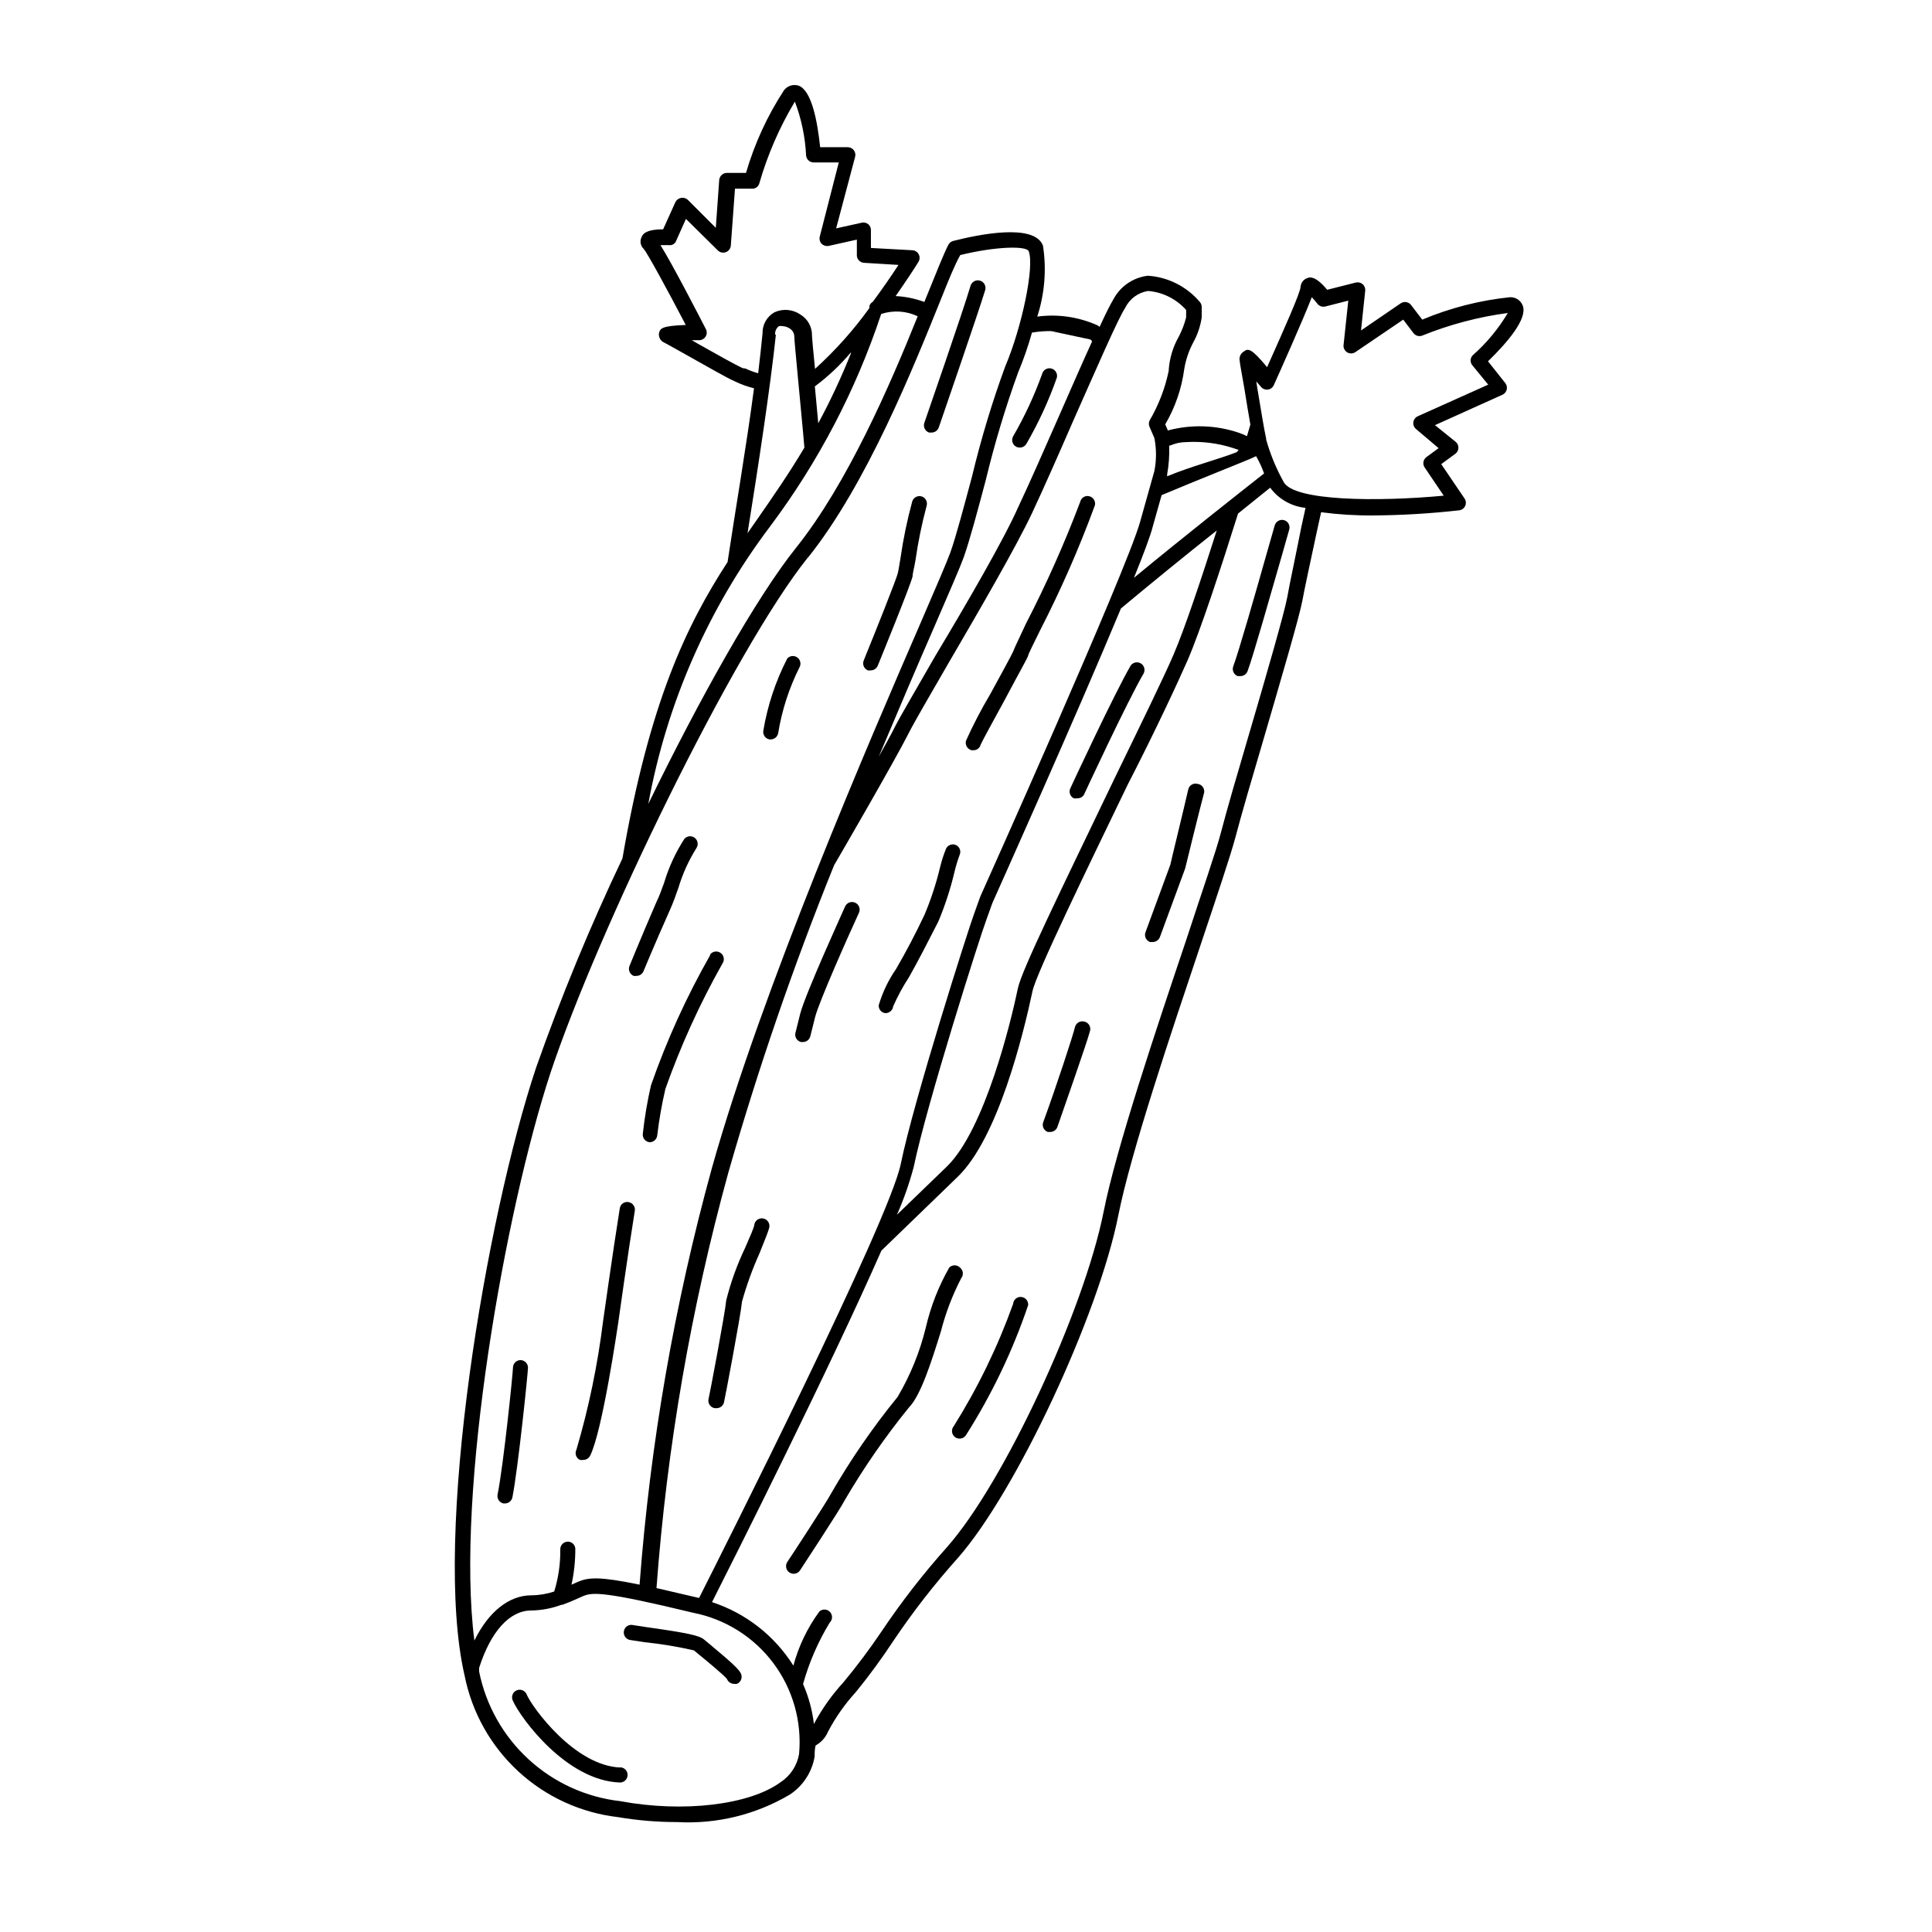<?xml version="1.0" encoding="UTF-8"?>
<!-- The Best Svg Icon site in the world: iconSvg.co, Visit us! https://iconsvg.co -->
<svg fill="#000000" width="800px" height="800px" version="1.1" viewBox="144 144 512 512" xmlns="http://www.w3.org/2000/svg">
 <g>
  <path d="m431.29 414.71c-0.52-0.121-1.07-0.031-1.523 0.254-0.453 0.281-0.773 0.734-0.895 1.258-0.453 2.016-5.039 16.02-8.414 25.191v-0.004c-0.371 1.043 0.168 2.191 1.211 2.57h0.656-0.004c0.863 0.004 1.633-0.543 1.914-1.359 0.805-2.316 7.91-22.57 8.566-25.191 0.219-0.559 0.18-1.191-0.113-1.715-0.293-0.527-0.805-0.895-1.398-1.004z"/>
  <path d="m484.34 281.86c-0.516-0.156-1.07-0.102-1.543 0.156-0.473 0.254-0.824 0.688-0.977 1.203l-2.117 7.406c-2.769 9.824-7.457 26.199-8.867 29.926h0.004c-0.199 0.5-0.188 1.059 0.031 1.551 0.219 0.492 0.621 0.879 1.125 1.07h0.707c0.852 0.012 1.617-0.512 1.914-1.309 1.461-3.879 5.945-19.75 8.969-30.23l2.062-7.254c0.332-1.059-0.254-2.184-1.309-2.519z"/>
  <path d="m414.66 487.71c-0.531-0.055-1.059 0.105-1.469 0.449-0.41 0.34-0.66 0.836-0.699 1.367-4.059 11.328-9.332 22.191-15.719 32.395-0.371 0.43-0.543 0.996-0.473 1.559 0.066 0.566 0.371 1.074 0.836 1.402 0.461 0.328 1.043 0.445 1.598 0.32 0.555-0.121 1.031-0.473 1.316-0.965 6.824-10.758 12.336-22.293 16.422-34.359 0.09-1.098-0.719-2.062-1.812-2.168z"/>
  <path d="m398.39 479.9c-0.785-0.77-2.039-0.77-2.82 0-2.82 4.945-4.91 10.273-6.199 15.82-1.574 6.5-4.102 12.73-7.504 18.488-6.582 8.074-12.496 16.668-17.688 25.695-0.805 1.664-10.43 16.426-11.539 18.035h0.004c-0.613 0.934-0.352 2.184 0.578 2.797 0.934 0.613 2.184 0.352 2.797-0.578 0 0 10.73-16.324 11.789-18.488v-0.004c5.055-8.652 10.766-16.906 17.078-24.684 3.074-3.125 5.844-11.738 8.465-20.152 1.254-4.894 3.062-9.625 5.391-14.109 0.68-0.875 0.523-2.137-0.352-2.82z"/>
  <path d="m461.31 351.73c-0.523-0.137-1.078-0.051-1.535 0.234-0.457 0.285-0.777 0.746-0.883 1.277-1.059 4.684-4.785 19.902-4.734 19.902l-6.602 17.938v-0.004c-0.371 1.043 0.168 2.191 1.207 2.57h0.707c0.852 0.008 1.617-0.516 1.914-1.312l6.699-18.188s3.777-15.469 5.039-20.152c0.07-0.543-0.082-1.09-0.426-1.52-0.34-0.426-0.84-0.695-1.387-0.746z"/>
  <path d="m547.56 225.03c-0.52-1.406-1.879-2.32-3.375-2.269-8.008 0.824-15.852 2.828-23.273 5.945l-2.973-3.879c-0.645-0.844-1.836-1.043-2.723-0.453l-10.531 7.203 1.109-10.527c0.074-0.672-0.188-1.332-0.703-1.766-0.508-0.414-1.18-0.562-1.812-0.402l-7.559 1.914c-3.074-3.727-4.637-3.324-5.039-3.176v0.004c-1.109 0.273-1.918 1.227-2.016 2.367 0 1.461-4.484 11.488-8.867 21.312-4.18-5.039-5.039-5.039-6.195-4.133-0.863 0.52-1.289 1.539-1.059 2.519 0 0.605 0.707 4.082 1.258 7.457 0.555 3.375 1.059 6.648 1.562 9.371l-0.906 3.074v-0.004c-0.652-0.328-1.324-0.613-2.016-0.855-6.109-2.098-12.703-2.324-18.941-0.656l-0.707-1.613v0.004c2.633-4.488 4.348-9.457 5.039-14.613 0.398-2.465 1.199-4.848 2.367-7.051 1.156-2.078 1.926-4.348 2.269-6.703v-2.769c-0.008-0.484-0.188-0.949-0.504-1.309-3.457-4.086-8.418-6.594-13.754-6.953-3.91 0.461-7.34 2.816-9.172 6.297-0.707 1.16-2.016 3.727-3.629 7.254l-0.453-0.352h0.004c-5.031-2.281-10.602-3.102-16.074-2.367 1.969-6.059 2.488-12.496 1.512-18.793-2.266-6.098-17.434-2.871-23.781-1.258v-0.004c-0.566 0.145-1.047 0.531-1.309 1.059-1.258 2.469-3.023 6.953-5.34 12.645l-1.008 2.469v0.004c-2.441-0.906-5.008-1.43-7.606-1.562 2.82-4.031 5.039-7.406 6.047-9.07h-0.004c0.375-0.605 0.402-1.363 0.07-1.996-0.328-0.633-0.969-1.039-1.68-1.078l-10.984-0.602v-4.688c0.023-0.617-0.234-1.211-0.707-1.613-0.48-0.383-1.109-0.527-1.711-0.402l-6.801 1.512 5.039-18.992h-0.004c0.156-0.605 0.023-1.25-0.359-1.742-0.387-0.496-0.977-0.781-1.605-0.777h-7.305c-0.754-7.152-2.316-15.113-5.742-16.324-1.402-0.434-2.93 0.047-3.828 1.211-4.422 6.766-7.816 14.152-10.078 21.914h-5.039c-1.066-0.004-1.961 0.805-2.062 1.863l-0.906 12.695-7.359-7.356c-0.5-0.5-1.223-0.707-1.914-0.551-0.645 0.121-1.191 0.555-1.461 1.156l-3.223 7.152c-5.039 0-5.492 1.562-5.742 2.117-0.484 1.051-0.242 2.289 0.602 3.074 0.957 1.109 6.195 10.68 11.133 20.152-6.348 0.25-6.801 0.855-7.106 2.266l0.004 0.004c-0.117 0.988 0.41 1.941 1.309 2.367 0.555 0.25 3.68 2.016 6.648 3.68 4.785 2.672 10.078 5.742 12.191 6.648h0.004c1.609 0.781 3.301 1.391 5.039 1.812-1.965 15.113-5.039 32.848-7.004 46.047-10.832 16.676-20.707 37.082-27.859 78.543v0.004c-8.59 18.059-16.227 36.555-22.875 55.418-13.25 39.699-27.559 124.19-18.941 161.22 1.949 9.738 6.934 18.605 14.238 25.332 7.305 6.727 16.555 10.961 26.418 12.102 5.176 0.875 10.418 1.312 15.668 1.309 10.465 0.582 20.863-1.961 29.879-7.305 3.481-2.309 5.852-5.957 6.547-10.074 0-0.957 0-1.914 0.25-2.922l0.004-0.004c1.469-0.801 2.625-2.082 3.273-3.625 1.988-3.797 4.461-7.32 7.356-10.48 3.59-4.41 6.953-9 10.078-13.754 5.164-7.672 10.855-14.977 17.027-21.863 15.367-17.48 37.18-64.137 42.473-90.688 3.273-16.574 14.008-48.465 21.816-71.742 4.383-13.098 7.859-23.426 9.219-28.465 1.512-5.793 4.484-15.973 7.656-26.703 4.535-15.566 9.27-31.691 10.078-35.973 0.504-2.769 2.066-10.078 3.879-18.488l1.109-5.039h-0.004c4.559 0.605 9.156 0.891 13.754 0.855 7.629-0.051 15.246-0.504 22.824-1.359 0.707-0.082 1.32-0.531 1.613-1.184 0.289-0.652 0.211-1.41-0.203-1.988l-6.148-9.07 3.777-2.769h0.004c0.488-0.383 0.773-0.969 0.773-1.586 0-0.621-0.285-1.207-0.773-1.59l-5.441-4.383 17.887-8.062-0.004 0.004c0.562-0.258 0.977-0.754 1.125-1.355 0.148-0.598 0.012-1.234-0.367-1.719l-4.586-5.793c5.242-5.09 10.48-11.285 9.219-14.711zm-27.809 29.27c-0.648 0.281-1.102 0.883-1.195 1.586-0.094 0.699 0.188 1.398 0.742 1.84l5.945 5.039-3.223 2.367h-0.004c-0.875 0.648-1.074 1.875-0.453 2.769l5.039 7.457c-17.18 1.613-39.953 1.512-42.473-3.727-1.953-3.523-3.492-7.258-4.582-11.137v-0.25c-0.453-1.914-1.512-8.312-2.367-13.504l-0.25-1.664 1.258 1.461v0.004c0.449 0.523 1.129 0.785 1.812 0.703 0.684-0.09 1.273-0.527 1.562-1.156 1.461-3.223 7.91-17.684 10.078-23.328h-0.004c0.52 0.543 1.008 1.117 1.461 1.715 0.496 0.645 1.324 0.941 2.117 0.754l6.098-1.562-1.258 11.789h-0.004c-0.07 0.773 0.309 1.52 0.973 1.918 0.668 0.398 1.504 0.379 2.152-0.051l12.695-8.617 2.719 3.578c0.543 0.707 1.488 0.973 2.32 0.652 7.273-2.941 14.891-4.953 22.672-5.992-2.496 4.211-5.644 8.004-9.32 11.234-0.707 0.77-0.707 1.949 0 2.719l4.133 5.039zm-44.535 83.531c-3.176 10.781-6.144 20.957-7.656 26.801-1.309 5.039-5.039 15.719-9.117 28.215-7.859 23.375-18.641 55.418-21.965 72.246-5.195 26.148-26.406 71.844-41.52 88.922-6.285 7.031-12.074 14.488-17.332 22.32-3.129 4.652-6.492 9.141-10.074 13.453-3.078 3.348-5.719 7.07-7.859 11.082-0.43-3.648-1.398-7.215-2.875-10.578 1.594-5.723 3.969-11.199 7.055-16.273 0.793-0.758 0.836-2.012 0.094-2.82-0.738-0.809-1.988-0.875-2.812-0.152-3.172 4.316-5.512 9.184-6.902 14.359-5.008-7.953-12.637-13.906-21.562-16.828 5.691-11.234 31.234-62.07 44.891-93.156l20.152-19.496c10.781-10.328 17.48-37.938 19.902-49.324 1.008-4.684 14.461-32.395 25.191-54.613 7.551-14.66 13.496-27.559 15.914-33.047 3.426-7.961 8.867-24.535 13.352-38.844l8.516-6.856c2.231 3.019 5.633 4.961 9.371 5.344l-1.109 5.039c-1.664 8.461-3.227 15.617-3.731 18.637-0.754 4.082-5.59 20.809-9.922 35.57zm-124.34 278.46c-8.16 5.996-25.645 8.16-42.473 5.039v-0.004c-9.074-1.023-17.586-4.906-24.312-11.078-6.731-6.176-11.324-14.328-13.121-23.281v-0.957c3.074-9.672 8.113-15.215 13.805-15.215 2.738-0.039 5.445-0.551 8.012-1.512h0.25c1.41-0.504 2.719-1.059 3.828-1.562l1.812-0.805c2.469-0.957 5.691-1.16 29.02 4.484h0.004c8.48 1.66 16.043 6.406 21.227 13.32 5.184 6.914 7.617 15.508 6.836 24.113-0.527 3.055-2.297 5.754-4.887 7.457zm-10.078-374.73c-1.762-0.805-7.457-3.981-11.992-6.551l-1.461-0.855h1.965c0.695-0.012 1.332-0.379 1.691-0.973s0.387-1.332 0.074-1.949c-1.613-3.125-8.867-17.23-12.043-22.27h2.269c0.844 0.113 1.652-0.395 1.914-1.207l2.57-5.742 8.465 8.363-0.004-0.004c0.559 0.551 1.383 0.727 2.117 0.453 0.73-0.27 1.242-0.934 1.309-1.711l1.109-15.113h4.484c0.906 0.055 1.727-0.535 1.965-1.41 2.188-7.602 5.356-14.883 9.422-21.664 1.73 4.566 2.734 9.379 2.973 14.258 0.078 1.051 0.957 1.867 2.016 1.863h6.648l-5.039 19.648c-0.176 0.684 0.016 1.406 0.504 1.914 0.492 0.484 1.191 0.691 1.867 0.555l7.457-1.664v4.031h-0.004c-0.027 0.535 0.16 1.059 0.52 1.457 0.359 0.395 0.863 0.633 1.398 0.66l9.117 0.555c-2.066 3.176-4.383 6.5-6.801 9.773-0.43 0.246-0.75 0.641-0.906 1.105v0.555c-4.223 5.867-9.055 11.27-14.41 16.121-0.453-4.484-0.805-8.312-0.805-8.766 0.07-2.297-1.105-4.457-3.074-5.641-2.019-1.387-4.621-1.617-6.852-0.605-2.019 1.125-3.242 3.281-3.176 5.594-0.301 3.125-0.707 6.699-1.16 10.578h0.004c-1.16-0.32-2.289-0.742-3.379-1.258zm28.766-4.082h0.004c-2.547 6.391-5.457 12.633-8.719 18.691-0.25-3.023-0.605-6.297-0.906-9.773 3.488-2.602 6.668-5.594 9.473-8.918zm-20.152-4.785h0.004c-0.078-0.879 0.305-1.734 1.004-2.266 0.301-0.07 0.609-0.07 0.91 0 0.68 0.016 1.344 0.227 1.914 0.602 0.773 0.449 1.254 1.273 1.258 2.168 0 0.805 0.352 4.434 1.008 11.438 0.453 5.039 1.16 11.992 1.664 17.984-4.133 6.953-8.312 12.949-12.395 18.844l-2.672 3.828c2.824-17.582 6.098-39.098 7.508-52.598zm-1.309 50.785c12.773-17.055 22.707-36.059 29.422-56.277 3.184-1.043 6.644-0.824 9.676 0.605-7.356 18.34-18.691 44.434-32.246 61.363-10.629 13.301-25.543 39.953-39.145 67.863 4.875-26.703 15.938-51.895 32.293-73.555zm10.078 8.211c15.516-19.398 27.91-50.383 35.266-68.617 2.016-5.039 3.629-9.02 5.039-11.488 9.473-2.316 17.582-2.469 18.137-1.008 1.562 4.082-1.812 20.152-6.246 30.582-3.484 9.512-6.41 19.219-8.77 29.07-2.168 8.062-4.18 15.719-5.742 20.152-0.855 2.367-3.777 9.168-7.809 18.488-13.652 31.488-42.02 97.035-55.418 144.75-9.926 36.074-16.336 73.023-19.145 110.33-10.68-2.215-13.504-1.914-16.223-0.805l-1.812 0.805h-0.004c0.688-3.144 1.023-6.356 1.008-9.57-0.039-0.531-0.289-1.027-0.699-1.367-0.406-0.344-0.938-0.504-1.465-0.449-1.098 0.109-1.902 1.07-1.816 2.168 0.039 3.738-0.508 7.461-1.609 11.031-1.953 0.652-3.992 0.992-6.047 1.008-5.945 0-11.387 4.383-15.113 11.992-5.039-39.449 8.16-113.91 20.152-150.39 12.492-37.586 48.516-112.05 68.266-136.68zm84.035-66.152c1.168-2.375 3.426-4.031 6.043-4.43 3.883 0.316 7.492 2.121 10.078 5.035v1.965c-0.445 1.746-1.086 3.438-1.914 5.039-1.617 2.816-2.547 5.977-2.723 9.219-0.965 4.594-2.668 9-5.035 13.051-0.273 0.555-0.273 1.207 0 1.762l1.258 2.922c0.566 2.879 0.566 5.84 0 8.715l-3.777 13.453c-3.68 13.148-41.918 98.344-42.371 99.352l-1.664 4.637c-1.562 4.231-15.973 49.422-19.398 66.199-3.074 15.113-47.207 102.62-53.453 115.02l-11.285-2.621c2.754-37.242 9.133-74.129 19.047-110.13 7.906-27.609 17.254-54.785 28.012-81.414 1.359-2.316 16.07-27.66 19.75-34.965 1.41-2.82 5.644-10.078 10.531-18.539 8.062-13.805 18.035-30.984 22.219-39.902 2.719-5.793 6.852-15.113 10.832-24.285 5.941-13.352 11.938-27.254 13.852-30.078zm24.234 59.047c-4.031 12.645-8.465 25.945-11.387 32.746-2.367 5.594-8.867 18.895-15.719 33-14.16 29.527-24.586 50.734-25.594 55.574-1.766 8.562-8.719 37.383-18.793 47.207l-13.25 12.797c1.801-4.098 3.281-8.324 4.434-12.648 3.426-16.625 17.684-61.414 19.246-65.496l1.613-4.484c1.16-2.621 21.914-48.82 34.059-78.039 8.156-6.801 17.43-14.355 25.387-20.656zm-21.965 12.594c2.57-6.348 4.434-11.285 5.039-13.754l2.316-8.211c8.363-3.527 22.871-9.32 23.375-9.574l1.664-0.754h-0.004c0.848 1.461 1.555 2.996 2.117 4.586-5.844 4.586-21.008 16.527-34.562 27.711zm27.762-33.957-0.504 0.605c-4.734 1.863-12.191 3.777-18.438 6.398v-0.453l-0.008 0.004c0.453-2.547 0.641-5.129 0.555-7.711h0.254c1.332-0.586 2.773-0.895 4.231-0.906 4.141-0.25 8.289 0.262 12.242 1.512zm-38.844-28.719c-2.519 5.492-5.543 12.445-8.664 19.547-3.981 9.07-8.113 18.438-10.832 24.184-3.836 8.723-13.91 26.051-22.023 39.555-5.039 8.816-9.168 15.77-10.68 18.742-0.855 1.762-2.469 4.637-4.332 8.012 5.594-13.301 10.68-25.191 14.559-34.059 4.231-9.773 7.055-16.273 7.961-18.793 1.613-4.586 3.68-12.293 5.844-20.453 2.324-9.66 5.184-19.18 8.566-28.516 1.445-3.449 2.672-6.981 3.676-10.582 5.082-0.855 10.301-0.336 15.113 1.512l0.605 0.504c0.086 0.105 0.156 0.223 0.203 0.352z"/>
  <path d="m422.47 231.73 11.336 2.418-0.605-0.504c-3.371-1.484-7.051-2.141-10.73-1.914z"/>
  <path d="m397.38 367.96c-1.004-0.469-2.195-0.043-2.672 0.957-0.66 1.637-1.199 3.32-1.609 5.039-1.023 4.25-2.387 8.41-4.082 12.441-2.367 5.039-5.039 10.078-7.559 14.41-2.027 2.926-3.574 6.156-4.582 9.574-0.043 0.52 0.125 1.035 0.465 1.434s0.824 0.641 1.348 0.68c1.031-0.016 1.891-0.789 2.016-1.812 1.18-2.68 2.578-5.258 4.18-7.707 2.367-4.18 5.039-9.371 7.758-14.711l0.004-0.004c1.785-4.238 3.215-8.621 4.281-13.098 0.359-1.535 0.816-3.051 1.359-4.535 0.477-0.988 0.07-2.172-0.906-2.668z"/>
  <path d="m333.39 517.18h0.504c0.926 0.008 1.734-0.617 1.965-1.512 0.25-1.008 4.434-23.023 4.785-26.754v0.004c1.223-4.375 2.773-8.652 4.637-12.797 1.461-3.629 2.316-5.742 2.57-6.75 0.262-1.086-0.402-2.18-1.488-2.445-1.086-0.266-2.18 0.402-2.441 1.484 0 0.805-1.309 3.578-2.418 6.195v0.004c-2.144 4.473-3.832 9.148-5.039 13.953-0.301 3.426-4.434 25.191-4.684 26.148h-0.004c-0.133 0.543-0.035 1.117 0.27 1.586 0.309 0.469 0.793 0.789 1.344 0.883z"/>
  <path d="m312.23 464.89c0.086-0.531-0.039-1.07-0.352-1.504-0.312-0.438-0.781-0.73-1.309-0.816-0.531-0.102-1.078 0.02-1.52 0.336-0.438 0.312-0.727 0.793-0.801 1.328-1.863 11.539-4.383 29.773-4.434 29.926-1.422 11.508-3.777 22.883-7.051 34.008-0.246 0.48-0.285 1.039-0.117 1.551 0.172 0.512 0.539 0.93 1.023 1.168 0.297 0.07 0.609 0.07 0.906 0 0.766 0.008 1.469-0.422 1.812-1.105 3.273-6.5 7.254-34.059 7.457-35.266 0 0.047 2.519-18.141 4.383-29.625z"/>
  <path d="m332.23 397.08c-6.281 11.016-11.543 22.582-15.719 34.559-0.969 4.238-1.695 8.527-2.164 12.848-0.059 0.535 0.102 1.07 0.445 1.488 0.34 0.414 0.832 0.68 1.367 0.73 1.039 0.004 1.91-0.781 2.016-1.816 0.492-4.152 1.215-8.27 2.168-12.344 4.07-11.48 9.129-22.59 15.113-33.199 0.641-0.918 0.414-2.18-0.504-2.82-0.918-0.641-2.184-0.414-2.82 0.504z"/>
  <path d="m347.91 339.95h0.352c0.969-0.012 1.793-0.707 1.965-1.664 0.984-6.062 2.887-11.941 5.641-17.43 0.5-0.891 0.258-2.008-0.562-2.613-0.82-0.602-1.961-0.496-2.66 0.242-3.086 6-5.227 12.441-6.348 19.098-0.105 0.527 0.008 1.074 0.312 1.52 0.301 0.445 0.77 0.75 1.301 0.848z"/>
  <path d="m412.54 316.57c-0.352 0.855-3.578 6.75-6.144 11.438-2.363 3.977-4.496 8.078-6.398 12.293-0.289 1.098 0.363 2.223 1.461 2.519h0.504c0.902 0.023 1.699-0.582 1.914-1.461 0.352-0.855 3.578-6.75 6.144-11.438 5.039-9.473 6.297-11.539 6.449-12.191 0.152-0.656 1.613-3.477 3.125-6.602 5.527-10.758 10.391-21.844 14.559-33.199 0.254-1.07-0.395-2.144-1.461-2.418-0.516-0.137-1.062-0.059-1.52 0.219-0.453 0.273-0.781 0.723-0.898 1.242-4.176 11.051-8.988 21.848-14.41 32.344-2.82 5.996-3.223 6.902-3.324 7.254z"/>
  <path d="m310.82 400c-0.414 1.027 0.082 2.199 1.109 2.617 0.25 0.051 0.504 0.051 0.754 0 0.82 0 1.559-0.5 1.863-1.258 0 0 2.621-6.398 7.106-16.477 0.707-1.562 1.41-3.527 2.117-5.543v0.004c1.109-3.727 2.719-7.285 4.785-10.582 0.59-0.879 0.402-2.066-0.434-2.715-0.836-0.652-2.035-0.543-2.742 0.246-2.344 3.621-4.156 7.555-5.391 11.688-0.707 1.914-1.359 3.777-2.016 5.039-4.481 10.379-7.152 16.98-7.152 16.98z"/>
  <path d="m281.96 504.44c-1.094 0-1.988 0.871-2.016 1.965 0 1.359-2.519 25.996-4.082 33.656-0.215 1.082 0.48 2.141 1.562 2.367h0.402c0.953-0.004 1.773-0.68 1.965-1.613 1.512-7.656 4.133-33.051 4.133-34.41-0.027-1.074-0.891-1.938-1.965-1.965z"/>
  <path d="m388.96 256.06c-0.176 0.508-0.141 1.066 0.094 1.547 0.238 0.484 0.656 0.852 1.164 1.023h0.656c0.863 0.004 1.633-0.543 1.914-1.359 0.402-1.211 10.43-30.23 12.293-36.375 0.32-1.07-0.289-2.199-1.359-2.519-1.07-0.32-2.199 0.289-2.519 1.359-1.863 6.398-12.141 36.023-12.242 36.324z"/>
  <path d="m388.26 275.56c-0.512-0.156-1.066-0.102-1.543 0.152-0.473 0.258-0.824 0.691-0.973 1.207-1.348 4.969-2.391 10.016-3.125 15.113-0.301 1.762-0.504 3.125-0.707 3.93-0.453 1.762-5.644 14.762-9.02 23.074h0.004c-0.418 1.031 0.078 2.203 1.105 2.621 0.25 0.047 0.508 0.047 0.758 0 0.82 0 1.555-0.5 1.863-1.258 0.855-2.117 8.566-21.008 9.219-23.629 0-0.855 0.453-2.316 0.754-4.231l0.004-0.004c0.703-4.891 1.695-9.734 2.973-14.508 0.297-1.043-0.281-2.133-1.312-2.469z"/>
  <path d="m356.27 420.15h0.504c0.922 0.004 1.73-0.617 1.965-1.512l1.258-5.039c1.008-4.031 8.715-21.363 11.637-27.711 0.461-1.016 0.008-2.211-1.008-2.668-1.016-0.461-2.211-0.008-2.668 1.008-0.402 0.957-10.578 23.227-11.891 28.414l-1.258 5.039c-0.141 0.52-0.062 1.074 0.211 1.539 0.277 0.465 0.727 0.797 1.25 0.93z"/>
  <path d="m428.57 355.56c0.281 0.059 0.57 0.059 0.855 0 0.723 0.047 1.414-0.301 1.812-0.906 0 0 11.539-24.887 15.871-32.242v-0.004c0.453-0.945 0.102-2.086-0.809-2.613s-2.07-0.266-2.668 0.602c-4.383 7.559-15.566 31.59-16.02 32.598l-0.004-0.004c-0.402 0.977 0.016 2.098 0.961 2.57z"/>
  <path d="m420.15 243.16c-2.059 5.707-4.621 11.223-7.66 16.473-0.531 0.961-0.195 2.172 0.758 2.723 0.305 0.172 0.652 0.258 1.008 0.25 0.727 0.008 1.398-0.379 1.762-1.008 3.227-5.578 5.926-11.449 8.062-17.531 0.25-1.086-0.426-2.168-1.512-2.418-1.086-0.25-2.168 0.426-2.418 1.512z"/>
  <path d="m308.46 612.41c-12.191-0.402-23.375-15.922-24.836-19.246h-0.004c-0.18-0.535-0.578-0.969-1.094-1.195-0.516-0.23-1.105-0.23-1.621-0.004-0.52 0.227-0.918 0.66-1.098 1.195-0.184 0.531-0.133 1.121 0.137 1.613 1.965 4.434 14.105 21.16 28.363 21.613 1.113 0 2.016-0.898 2.016-2.012 0-1.113-0.902-2.016-2.016-2.016z"/>
  <path d="m327.9 581.37 1.461 1.211c1.664 1.359 6.75 5.543 7.305 6.398v-0.004c0.309 0.762 1.047 1.258 1.867 1.262 0.25 0.047 0.504 0.047 0.754 0 1.027-0.422 1.523-1.59 1.109-2.621-0.453-1.16-2.367-2.922-8.465-8.012l-1.41-1.16c-1.211-1.008-4.383-1.715-15.113-3.223l-3.629-0.555c-0.523-0.133-1.078-0.047-1.535 0.238-0.457 0.285-0.777 0.746-0.883 1.273-0.121 0.523-0.027 1.07 0.254 1.523 0.285 0.453 0.734 0.777 1.258 0.895l3.93 0.605c4.406 0.453 8.781 1.176 13.098 2.168z"/>
 </g>
</svg>
